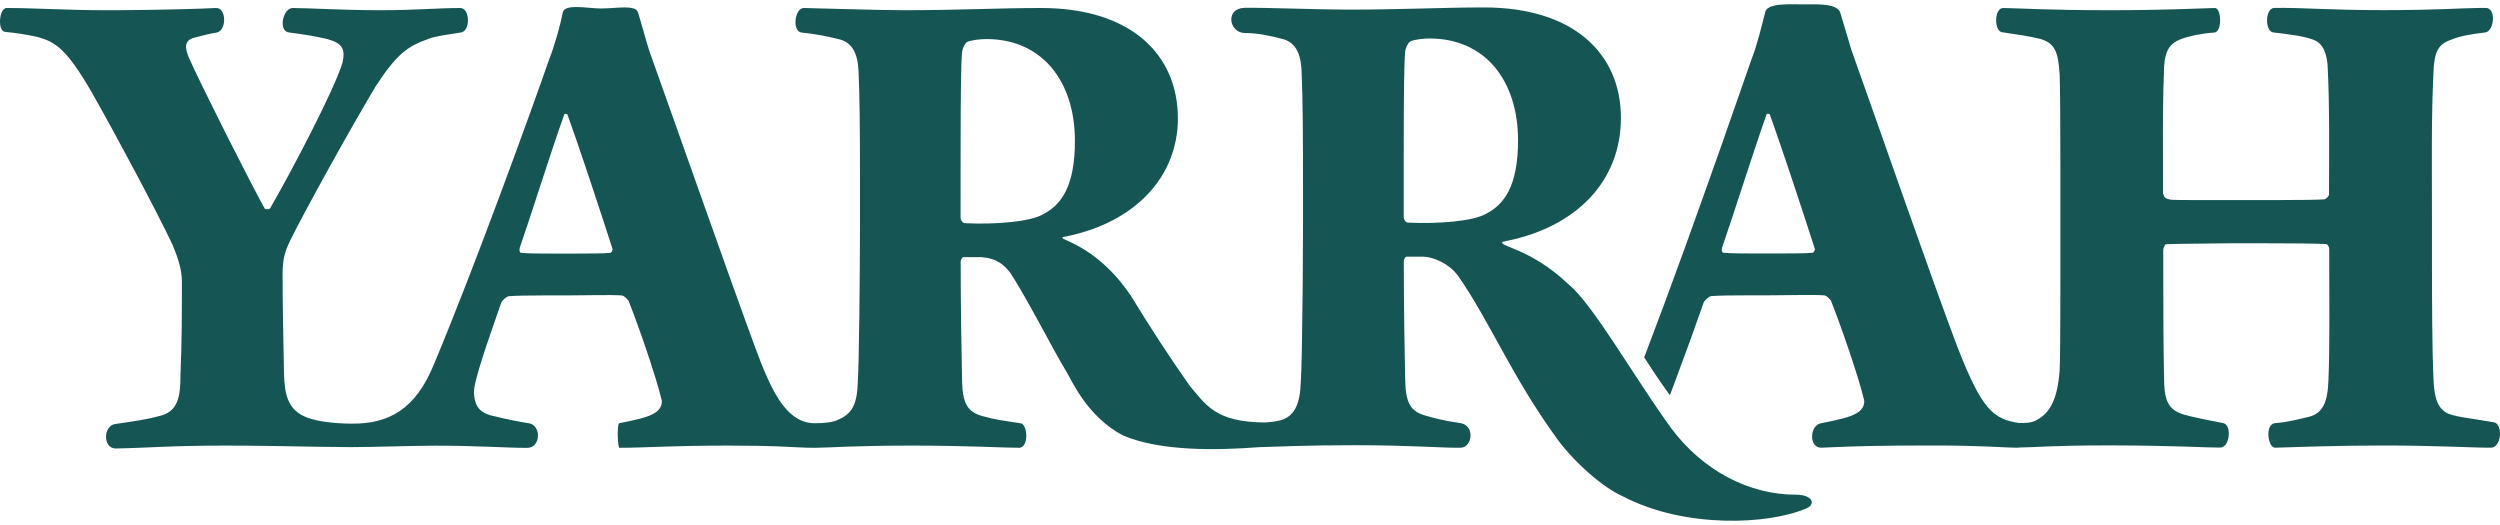 <svg width="200" height="42" viewBox="0 0 200 42" fill="none" xmlns="http://www.w3.org/2000/svg">
<g clip-path="url(#clip0_464_2477)">
<path fill-rule="evenodd" clip-rule="evenodd" d="M48.076 0.679C49.283 0.679 50.858 0.349 51.04 0.993C51.331 1.922 51.645 3.119 51.934 4.046C53.944 9.655 58.545 22.744 60.455 27.906C61.689 31.241 62.86 33.668 64.932 33.848L65.185 33.859C66.094 33.859 66.615 33.767 67.026 33.592C68.174 33.108 68.564 32.364 68.623 30.567C68.731 28.893 68.792 21.992 68.798 18.165V14.027C68.795 10.307 68.775 7.714 68.684 5.727C68.623 4.17 68.112 3.357 67.073 3.126C66.108 2.883 65.128 2.709 64.139 2.605C63.336 2.527 63.574 0.625 64.306 0.64C65.689 0.663 70.175 0.817 72.36 0.817C76.732 0.817 79.903 0.64 83.296 0.64C90.372 0.64 94.231 4.276 94.231 9.478C94.231 13.982 90.998 17.81 85.099 18.954C84.312 19.152 87.575 19.344 90.488 23.686C91.972 26.131 93.536 28.526 95.179 30.868C96.498 32.405 97.238 33.777 101.207 33.798C101.62 33.774 101.993 33.727 102.354 33.645C103.56 33.354 104.013 32.332 104.066 30.537C104.132 29.524 104.179 26.58 104.208 23.567L104.218 22.504C104.231 20.736 104.24 19.021 104.241 17.737V15.278C104.24 10.861 104.227 7.906 104.126 5.696C104.066 4.139 103.554 3.326 102.514 3.096C101.827 2.919 100.696 2.635 99.595 2.643C98.312 2.635 97.992 0.663 99.557 0.626C100.941 0.593 105.617 0.77 107.803 0.77C112.174 0.77 115.346 0.595 118.737 0.595C125.813 0.595 129.673 4.231 129.673 9.433C129.673 14.435 126.174 18.24 120.19 19.344C119.914 19.744 122.46 19.858 125.501 22.765C127.412 24.301 130.803 30.278 133.663 34.213C136.23 37.673 139.944 39.575 143.658 39.575C145.033 39.575 145.261 40.342 144.544 40.656C141.45 42.007 134.755 42.26 129.903 39.744C128.106 38.969 125.693 36.721 124.461 34.957C120.886 30.008 119.197 25.727 116.622 22.03C115.888 21.071 114.719 20.587 113.916 20.534H112.532C112.418 20.534 112.304 20.765 112.304 20.879C112.304 24.461 112.365 28.045 112.418 30.531C112.471 32.203 112.823 32.901 114.031 33.246C115.069 33.537 115.398 33.63 116.896 33.859C118.012 34.091 117.767 35.785 116.873 35.816C115.605 35.855 112.939 35.617 108.392 35.617C104.582 35.617 102.162 35.729 100.727 35.774C97.372 36.031 92.795 36.112 89.86 34.841C86.926 33.337 85.65 30.246 85.306 29.724C84.19 27.883 82.317 24.154 80.86 21.876C80.071 20.81 79.276 20.633 78.466 20.572H77.083C76.969 20.572 76.855 20.803 76.855 20.917C76.855 24.499 76.916 28.083 76.969 30.569C77.022 32.241 77.374 32.939 78.58 33.284C79.621 33.575 80.132 33.63 81.63 33.859C82.195 33.859 82.364 35.823 81.514 35.823C80.246 35.823 77.488 35.648 72.942 35.648C68.342 35.648 66.45 35.812 65.238 35.823H65.101C64.942 35.823 64.788 35.822 64.636 35.818L64.332 35.808C63.208 35.764 61.936 35.648 58.331 35.648C53.494 35.648 51.712 35.823 49.527 35.823C49.412 35.478 49.352 34.089 49.527 33.859C50.681 33.628 51.828 33.4 52.347 33.055C52.982 32.708 52.982 32.126 52.921 31.957C52.461 30.046 51.079 26.064 50.276 24.04C50.16 23.924 49.932 23.633 49.703 23.633C48.779 23.572 46.822 23.633 45.332 23.633H43.555C42.233 23.638 41.306 23.65 40.732 23.694C40.555 23.694 40.212 23.985 40.098 24.216C39.119 27.046 37.913 30.398 37.913 31.382C37.974 32.187 38.088 33.002 39.524 33.293C40.45 33.522 41.306 33.699 42.344 33.868C43.314 34.043 43.276 35.831 42.169 35.831C40.502 35.831 38.256 35.655 34.917 35.655C32.785 35.655 30.071 35.77 28.055 35.77L28.045 35.75C28.041 35.757 28.036 35.764 28.032 35.77C26.858 35.77 24.726 35.726 22.478 35.691L21.346 35.674C20.213 35.658 19.084 35.648 18.066 35.648C13.466 35.648 11.739 35.84 9.263 35.878C8.202 35.894 8.24 33.998 9.263 33.914C10.876 33.683 11.969 33.508 12.772 33.276C14.27 32.931 14.436 31.658 14.436 30.04C14.552 27.324 14.552 25.015 14.552 22.529C14.552 21.6 14.261 20.679 13.803 19.582C12.61 17.051 9.324 10.868 7.316 7.345C5.298 3.878 4.435 3.357 2.997 2.957C2.143 2.768 1.278 2.632 0.407 2.55C-0.228 2.489 -0.066 0.64 0.522 0.64C2.539 0.633 5.412 0.818 8.461 0.818L9.387 0.817C12.927 0.798 16.316 0.698 17.265 0.64C18.151 0.579 18.136 2.489 17.326 2.605C16.807 2.681 16.003 2.896 15.546 3.012C14.681 3.241 14.797 3.878 15.141 4.684C15.587 5.684 16.62 7.792 17.716 9.98L18.225 10.993C19.499 13.519 20.754 15.945 21.183 16.698C21.248 16.724 21.317 16.738 21.387 16.738C21.457 16.738 21.526 16.724 21.59 16.698C23.431 13.522 26.77 7.107 27.397 5.028C27.627 3.987 27.458 3.471 26.19 3.127C25.212 2.896 24.463 2.78 23.195 2.605C22.202 2.588 22.613 0.633 23.423 0.64C24.861 0.648 27.397 0.817 30.385 0.817C33.319 0.817 35.046 0.64 36.827 0.64C37.615 0.64 37.66 2.557 36.827 2.605C35.788 2.78 34.755 2.896 34.236 3.126C32.625 3.701 31.76 4.284 30.033 6.939C27.962 10.407 24.509 16.645 23.24 19.183C22.782 20.165 22.607 20.688 22.607 21.96C22.607 24.676 22.668 26.985 22.721 29.932C22.774 31.603 23.041 32.831 24.577 33.407C25.41 33.721 26.726 33.883 28.114 33.891L28.126 33.907C28.13 33.902 28.134 33.896 28.139 33.891C31.142 33.921 33.235 32.701 34.673 29.241C37.835 21.731 42.496 8.901 43.934 4.745C44.392 3.587 44.827 2.007 45.012 1.04C45.088 0.25 47.036 0.679 48.076 0.679V0.679ZM144.276 0.349L144.741 0.347H145.217C146.167 0.359 147.068 0.456 147.233 1.055C147.524 1.983 147.845 3.119 148.127 4.04C150.137 9.648 154.684 22.759 156.648 27.899C158.542 32.693 159.407 33.552 161.598 33.851L161.608 33.836C161.974 33.836 162.44 33.883 162.984 33.575C163.899 33.063 164.595 32.104 164.772 29.625C164.813 29.038 164.827 26.408 164.83 23.195V22.261L164.831 21.785V13.878L164.83 12.841C164.825 9.626 164.812 7.078 164.772 5.942C164.656 4.093 164.367 3.456 163.22 3.111C162.241 2.879 161.44 2.765 160.225 2.588C159.506 2.582 159.506 0.625 160.269 0.64C161.592 0.663 164.007 0.817 168.729 0.817C173.215 0.817 175.691 0.679 177.188 0.64C177.717 0.625 177.8 2.565 177.136 2.605C176.21 2.658 175.065 2.896 174.491 3.126C173.4 3.532 173.108 4.284 173.108 6.01C172.993 8.787 173.046 12.309 173.046 15.486C173.108 15.661 173.162 15.831 173.337 15.893C173.387 15.902 173.42 15.912 173.448 15.922L173.484 15.934C173.622 15.983 173.627 16 175.402 16.005H176.119L176.395 16.007H182.018C184.007 16.002 185.466 15.988 185.977 15.945C186.093 15.884 186.321 15.716 186.321 15.539C186.321 12.646 186.382 8.374 186.205 5.197C186.146 4.446 185.916 3.464 185.053 3.172C184.25 2.881 183.271 2.765 181.889 2.597C181.179 2.574 181.179 0.64 181.949 0.633C184.312 0.602 186.207 0.81 190.699 0.81C195.036 0.81 196.898 0.646 198.465 0.633H198.868C199.716 0.64 199.541 2.512 198.815 2.597C197.775 2.719 196.744 2.888 196.109 3.172C195.071 3.517 194.726 4.101 194.673 5.888C194.643 6.532 194.622 7.139 194.603 7.732L194.585 8.441C194.56 9.499 194.552 10.557 194.549 11.78V13.061C194.549 14.41 194.555 15.979 194.557 17.931V20.679C194.56 24.197 194.572 27.969 194.673 30.208C194.734 31.765 194.964 32.694 195.879 33.101C196.683 33.392 197.546 33.438 199.503 33.783C200.251 33.891 200.137 35.808 199.281 35.816C197.843 35.823 194.848 35.64 190.76 35.64C186.901 35.64 183.279 35.777 182.01 35.816C181.431 35.831 181.162 33.921 182.01 33.851C183.172 33.76 183.967 33.508 184.777 33.331C185.755 33.038 186.215 32.288 186.274 30.438C186.329 29.17 186.346 27.615 186.347 25.934V24.466C186.344 22.975 186.336 21.428 186.336 19.927C186.336 19.75 186.22 19.521 186.046 19.521C185.195 19.476 182.988 19.465 180.873 19.461L178.709 19.459C174.15 19.503 173.355 19.516 173.228 19.557L173.212 19.565C173.208 19.567 173.206 19.57 173.205 19.574L173.21 19.602C173.207 19.609 173.203 19.616 173.197 19.622C173.191 19.627 173.184 19.632 173.177 19.635C173.112 19.74 173.073 19.859 173.061 19.982V21.55C173.063 24.699 173.071 27.864 173.124 30.093C173.124 31.765 173.299 32.747 174.674 33.154C175.423 33.385 176.691 33.615 177.838 33.845C178.565 33.952 178.412 35.8 177.61 35.808C176.607 35.816 174.007 35.645 169.073 35.633H168.516C164.086 35.633 162.679 35.8 161.524 35.8C161.523 35.806 161.52 35.812 161.516 35.816C160.078 35.816 158.955 35.64 154.524 35.64C150.274 35.64 148.379 35.699 146.496 35.782L145.982 35.805L145.721 35.816C144.689 35.863 144.742 33.982 145.721 33.851C146.866 33.621 148.02 33.392 148.541 33.046C149.175 32.701 149.175 32.117 149.114 31.949C148.655 30.04 147.271 26.058 146.469 24.031C146.354 23.916 146.126 23.625 145.896 23.625C144.97 23.564 143.015 23.625 141.526 23.625H140.155C138.615 23.628 137.555 23.638 136.926 23.686C136.749 23.686 136.405 23.979 136.291 24.208C136.03 24.964 135.716 25.843 135.397 26.726L135.157 27.387C134.357 29.585 133.593 31.618 133.593 31.618C132.653 30.354 131.537 28.588 131.537 28.588C132.632 25.718 133.701 22.837 134.744 19.947L135.256 18.527C136.909 13.938 138.532 9.338 140.127 4.729C140.585 3.572 140.944 2.013 141.205 1.025C141.288 0.203 143.238 0.349 144.276 0.349V0.349ZM45.149 9.134C43.995 12.37 42.504 17.167 41.58 19.82C41.527 20.051 41.58 20.227 41.696 20.227C42.266 20.283 43.208 20.288 44.522 20.288H45.755C47.253 20.288 48.334 20.279 48.831 20.227C48.893 20.227 49.008 20.05 49.008 19.936C48.688 18.931 47.95 16.66 47.16 14.297L46.82 13.283C46.309 11.764 45.798 10.276 45.385 9.134C45.317 9.134 45.149 9.071 45.149 9.134V9.134ZM141.334 9.126C140.189 12.364 138.689 17.159 137.765 19.813C137.704 20.043 137.765 20.22 137.881 20.22C138.387 20.269 139.188 20.278 140.283 20.279H142.306C143.615 20.278 144.562 20.268 145.017 20.22C145.071 20.22 145.193 20.043 145.193 19.927C144.873 18.922 144.136 16.651 143.346 14.291L143.007 13.276C142.608 12.094 142.212 10.932 141.86 9.936L141.572 9.126C141.511 9.126 141.334 9.064 141.334 9.126V9.126ZM78.917 3.126C78.521 3.126 77.77 3.18 77.365 3.357C77.137 3.532 76.96 3.993 76.96 4.223C76.881 5.111 76.856 7.456 76.85 11.377L76.848 12.435V12.992L76.846 17.395C76.846 17.627 77.022 17.856 77.19 17.856C79.666 17.972 82.372 17.741 83.403 17.165C84.901 16.413 85.993 14.911 85.993 11.274C85.993 6.479 83.349 3.126 78.917 3.126V3.126ZM114.367 3.079C113.962 3.079 113.213 3.142 112.815 3.311C112.587 3.486 112.41 3.947 112.41 4.177C112.331 5.064 112.306 7.41 112.299 11.331L112.298 12.388V12.945L112.296 17.35C112.296 17.58 112.471 17.81 112.64 17.81C115.116 17.926 117.822 17.694 118.853 17.119C120.35 16.367 121.443 14.864 121.443 11.228C121.443 6.433 118.798 3.079 114.367 3.079V3.079Z" fill="#155655"/>
</g>
<defs>
<clipPath id="clip0_464_2477">
<rect width="200" height="41.322" fill="white" transform="translate(0 0.339)"/>
</clipPath>
</defs>
</svg>
